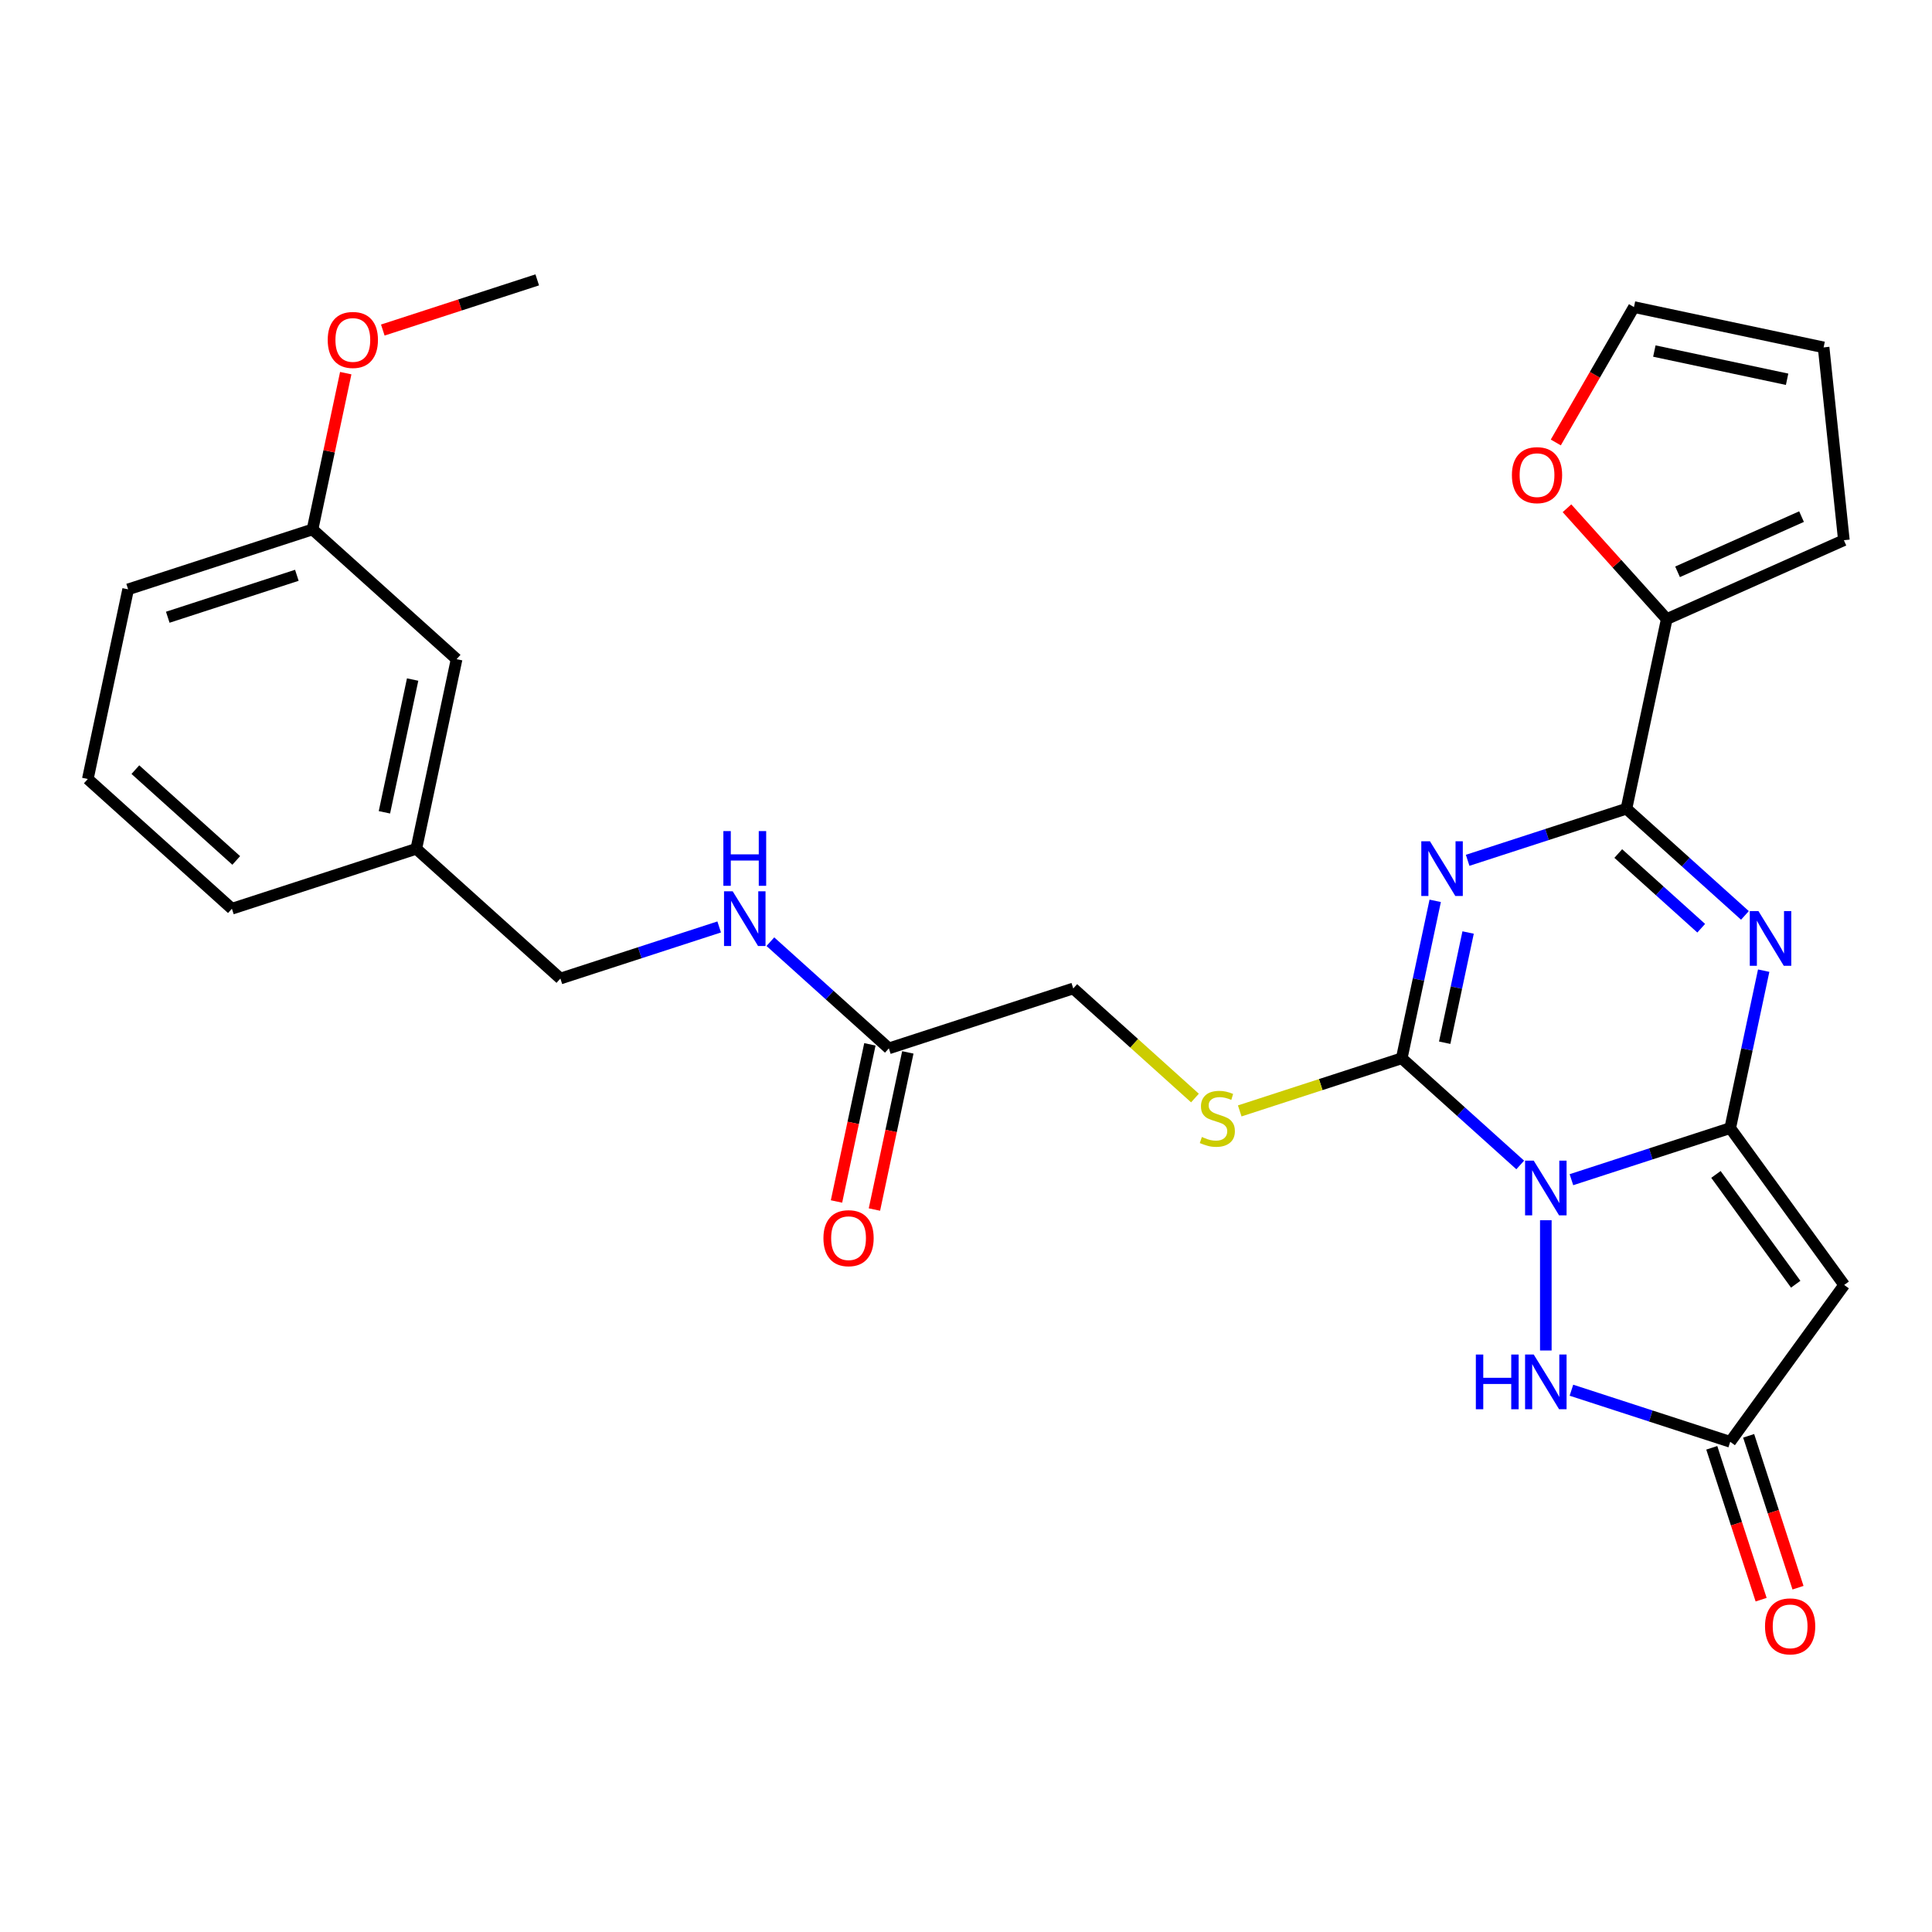 <?xml version='1.0' encoding='iso-8859-1'?>
<svg version='1.1' baseProfile='full'
              xmlns='http://www.w3.org/2000/svg'
                      xmlns:rdkit='http://www.rdkit.org/xml'
                      xmlns:xlink='http://www.w3.org/1999/xlink'
                  xml:space='preserve'
width='1000px' height='1000px' viewBox='0 0 1000 1000'>
<!-- END OF HEADER -->
<rect style='opacity:1.0;fill:#FFFFFF;stroke:none' width='1000' height='1000' x='0' y='0'> </rect>
<path class='bond-0' d='M 813.365,610.608 L 854.462,597.255' style='fill:none;fill-rule:evenodd;stroke:#0000FF;stroke-width:6px;stroke-linecap:butt;stroke-linejoin:miter;stroke-opacity:1' />
<path class='bond-0' d='M 854.462,597.255 L 895.559,583.901' style='fill:none;fill-rule:evenodd;stroke:#000000;stroke-width:6px;stroke-linecap:butt;stroke-linejoin:miter;stroke-opacity:1' />
<path class='bond-2' d='M 786.867,602.983 L 756.202,575.373' style='fill:none;fill-rule:evenodd;stroke:#0000FF;stroke-width:6px;stroke-linecap:butt;stroke-linejoin:miter;stroke-opacity:1' />
<path class='bond-2' d='M 756.202,575.373 L 725.538,547.762' style='fill:none;fill-rule:evenodd;stroke:#000000;stroke-width:6px;stroke-linecap:butt;stroke-linejoin:miter;stroke-opacity:1' />
<path class='bond-6' d='M 800.116,631.581 L 800.116,699.015' style='fill:none;fill-rule:evenodd;stroke:#0000FF;stroke-width:6px;stroke-linecap:butt;stroke-linejoin:miter;stroke-opacity:1' />
<path class='bond-3' d='M 895.559,583.901 L 904.219,543.155' style='fill:none;fill-rule:evenodd;stroke:#000000;stroke-width:6px;stroke-linecap:butt;stroke-linejoin:miter;stroke-opacity:1' />
<path class='bond-3' d='M 904.219,543.155 L 912.88,502.409' style='fill:none;fill-rule:evenodd;stroke:#0000FF;stroke-width:6px;stroke-linecap:butt;stroke-linejoin:miter;stroke-opacity:1' />
<path class='bond-5' d='M 895.559,583.901 L 954.545,665.09' style='fill:none;fill-rule:evenodd;stroke:#000000;stroke-width:6px;stroke-linecap:butt;stroke-linejoin:miter;stroke-opacity:1' />
<path class='bond-5' d='M 888.169,607.877 L 929.46,664.709' style='fill:none;fill-rule:evenodd;stroke:#000000;stroke-width:6px;stroke-linecap:butt;stroke-linejoin:miter;stroke-opacity:1' />
<path class='bond-1' d='M 742.86,466.27 L 734.199,507.016' style='fill:none;fill-rule:evenodd;stroke:#0000FF;stroke-width:6px;stroke-linecap:butt;stroke-linejoin:miter;stroke-opacity:1' />
<path class='bond-1' d='M 734.199,507.016 L 725.538,547.762' style='fill:none;fill-rule:evenodd;stroke:#000000;stroke-width:6px;stroke-linecap:butt;stroke-linejoin:miter;stroke-opacity:1' />
<path class='bond-1' d='M 759.894,482.667 L 753.831,511.189' style='fill:none;fill-rule:evenodd;stroke:#0000FF;stroke-width:6px;stroke-linecap:butt;stroke-linejoin:miter;stroke-opacity:1' />
<path class='bond-1' d='M 753.831,511.189 L 747.768,539.711' style='fill:none;fill-rule:evenodd;stroke:#000000;stroke-width:6px;stroke-linecap:butt;stroke-linejoin:miter;stroke-opacity:1' />
<path class='bond-4' d='M 759.651,445.296 L 800.748,431.943' style='fill:none;fill-rule:evenodd;stroke:#0000FF;stroke-width:6px;stroke-linecap:butt;stroke-linejoin:miter;stroke-opacity:1' />
<path class='bond-4' d='M 800.748,431.943 L 841.845,418.59' style='fill:none;fill-rule:evenodd;stroke:#000000;stroke-width:6px;stroke-linecap:butt;stroke-linejoin:miter;stroke-opacity:1' />
<path class='bond-9' d='M 725.538,547.762 L 683.611,561.385' style='fill:none;fill-rule:evenodd;stroke:#000000;stroke-width:6px;stroke-linecap:butt;stroke-linejoin:miter;stroke-opacity:1' />
<path class='bond-9' d='M 683.611,561.385 L 641.684,575.008' style='fill:none;fill-rule:evenodd;stroke:#CCCC00;stroke-width:6px;stroke-linecap:butt;stroke-linejoin:miter;stroke-opacity:1' />
<path class='bond-29' d='M 903.175,473.81 L 872.51,446.2' style='fill:none;fill-rule:evenodd;stroke:#0000FF;stroke-width:6px;stroke-linecap:butt;stroke-linejoin:miter;stroke-opacity:1' />
<path class='bond-29' d='M 872.51,446.2 L 841.845,418.59' style='fill:none;fill-rule:evenodd;stroke:#000000;stroke-width:6px;stroke-linecap:butt;stroke-linejoin:miter;stroke-opacity:1' />
<path class='bond-29' d='M 880.545,480.443 L 859.08,461.116' style='fill:none;fill-rule:evenodd;stroke:#0000FF;stroke-width:6px;stroke-linecap:butt;stroke-linejoin:miter;stroke-opacity:1' />
<path class='bond-29' d='M 859.08,461.116 L 837.615,441.788' style='fill:none;fill-rule:evenodd;stroke:#000000;stroke-width:6px;stroke-linecap:butt;stroke-linejoin:miter;stroke-opacity:1' />
<path class='bond-8' d='M 841.845,418.59 L 862.71,320.428' style='fill:none;fill-rule:evenodd;stroke:#000000;stroke-width:6px;stroke-linecap:butt;stroke-linejoin:miter;stroke-opacity:1' />
<path class='bond-28' d='M 954.545,665.09 L 895.559,746.278' style='fill:none;fill-rule:evenodd;stroke:#000000;stroke-width:6px;stroke-linecap:butt;stroke-linejoin:miter;stroke-opacity:1' />
<path class='bond-7' d='M 813.365,719.572 L 854.462,732.925' style='fill:none;fill-rule:evenodd;stroke:#0000FF;stroke-width:6px;stroke-linecap:butt;stroke-linejoin:miter;stroke-opacity:1' />
<path class='bond-7' d='M 854.462,732.925 L 895.559,746.278' style='fill:none;fill-rule:evenodd;stroke:#000000;stroke-width:6px;stroke-linecap:butt;stroke-linejoin:miter;stroke-opacity:1' />
<path class='bond-14' d='M 886.014,749.38 L 898.786,788.687' style='fill:none;fill-rule:evenodd;stroke:#000000;stroke-width:6px;stroke-linecap:butt;stroke-linejoin:miter;stroke-opacity:1' />
<path class='bond-14' d='M 898.786,788.687 L 911.557,827.994' style='fill:none;fill-rule:evenodd;stroke:#FF0000;stroke-width:6px;stroke-linecap:butt;stroke-linejoin:miter;stroke-opacity:1' />
<path class='bond-14' d='M 905.103,743.177 L 917.874,782.484' style='fill:none;fill-rule:evenodd;stroke:#000000;stroke-width:6px;stroke-linecap:butt;stroke-linejoin:miter;stroke-opacity:1' />
<path class='bond-14' d='M 917.874,782.484 L 930.646,821.791' style='fill:none;fill-rule:evenodd;stroke:#FF0000;stroke-width:6px;stroke-linecap:butt;stroke-linejoin:miter;stroke-opacity:1' />
<path class='bond-11' d='M 862.71,320.428 L 836.89,291.751' style='fill:none;fill-rule:evenodd;stroke:#000000;stroke-width:6px;stroke-linecap:butt;stroke-linejoin:miter;stroke-opacity:1' />
<path class='bond-11' d='M 836.89,291.751 L 811.069,263.074' style='fill:none;fill-rule:evenodd;stroke:#FF0000;stroke-width:6px;stroke-linecap:butt;stroke-linejoin:miter;stroke-opacity:1' />
<path class='bond-12' d='M 862.71,320.428 L 954.389,279.61' style='fill:none;fill-rule:evenodd;stroke:#000000;stroke-width:6px;stroke-linecap:butt;stroke-linejoin:miter;stroke-opacity:1' />
<path class='bond-12' d='M 868.299,295.97 L 932.473,267.397' style='fill:none;fill-rule:evenodd;stroke:#000000;stroke-width:6px;stroke-linecap:butt;stroke-linejoin:miter;stroke-opacity:1' />
<path class='bond-18' d='M 618.506,568.339 L 587.011,539.981' style='fill:none;fill-rule:evenodd;stroke:#CCCC00;stroke-width:6px;stroke-linecap:butt;stroke-linejoin:miter;stroke-opacity:1' />
<path class='bond-18' d='M 587.011,539.981 L 555.517,511.623' style='fill:none;fill-rule:evenodd;stroke:#000000;stroke-width:6px;stroke-linecap:butt;stroke-linejoin:miter;stroke-opacity:1' />
<path class='bond-10' d='M 460.074,542.635 L 555.517,511.623' style='fill:none;fill-rule:evenodd;stroke:#000000;stroke-width:6px;stroke-linecap:butt;stroke-linejoin:miter;stroke-opacity:1' />
<path class='bond-13' d='M 460.074,542.635 L 429.41,515.024' style='fill:none;fill-rule:evenodd;stroke:#000000;stroke-width:6px;stroke-linecap:butt;stroke-linejoin:miter;stroke-opacity:1' />
<path class='bond-13' d='M 429.41,515.024 L 398.745,487.414' style='fill:none;fill-rule:evenodd;stroke:#0000FF;stroke-width:6px;stroke-linecap:butt;stroke-linejoin:miter;stroke-opacity:1' />
<path class='bond-17' d='M 450.258,540.548 L 441.614,581.214' style='fill:none;fill-rule:evenodd;stroke:#000000;stroke-width:6px;stroke-linecap:butt;stroke-linejoin:miter;stroke-opacity:1' />
<path class='bond-17' d='M 441.614,581.214 L 432.97,621.881' style='fill:none;fill-rule:evenodd;stroke:#FF0000;stroke-width:6px;stroke-linecap:butt;stroke-linejoin:miter;stroke-opacity:1' />
<path class='bond-17' d='M 469.89,544.721 L 461.246,585.387' style='fill:none;fill-rule:evenodd;stroke:#000000;stroke-width:6px;stroke-linecap:butt;stroke-linejoin:miter;stroke-opacity:1' />
<path class='bond-17' d='M 461.246,585.387 L 452.602,626.054' style='fill:none;fill-rule:evenodd;stroke:#FF0000;stroke-width:6px;stroke-linecap:butt;stroke-linejoin:miter;stroke-opacity:1' />
<path class='bond-15' d='M 805.276,229.021 L 825.507,193.981' style='fill:none;fill-rule:evenodd;stroke:#FF0000;stroke-width:6px;stroke-linecap:butt;stroke-linejoin:miter;stroke-opacity:1' />
<path class='bond-15' d='M 825.507,193.981 L 845.737,158.94' style='fill:none;fill-rule:evenodd;stroke:#000000;stroke-width:6px;stroke-linecap:butt;stroke-linejoin:miter;stroke-opacity:1' />
<path class='bond-16' d='M 954.389,279.61 L 943.899,179.805' style='fill:none;fill-rule:evenodd;stroke:#000000;stroke-width:6px;stroke-linecap:butt;stroke-linejoin:miter;stroke-opacity:1' />
<path class='bond-19' d='M 372.247,479.789 L 331.15,493.142' style='fill:none;fill-rule:evenodd;stroke:#0000FF;stroke-width:6px;stroke-linecap:butt;stroke-linejoin:miter;stroke-opacity:1' />
<path class='bond-19' d='M 331.15,493.142 L 290.053,506.496' style='fill:none;fill-rule:evenodd;stroke:#000000;stroke-width:6px;stroke-linecap:butt;stroke-linejoin:miter;stroke-opacity:1' />
<path class='bond-30' d='M 845.737,158.94 L 943.899,179.805' style='fill:none;fill-rule:evenodd;stroke:#000000;stroke-width:6px;stroke-linecap:butt;stroke-linejoin:miter;stroke-opacity:1' />
<path class='bond-30' d='M 856.289,181.702 L 925.002,196.308' style='fill:none;fill-rule:evenodd;stroke:#000000;stroke-width:6px;stroke-linecap:butt;stroke-linejoin:miter;stroke-opacity:1' />
<path class='bond-21' d='M 290.053,506.496 L 215.475,439.345' style='fill:none;fill-rule:evenodd;stroke:#000000;stroke-width:6px;stroke-linecap:butt;stroke-linejoin:miter;stroke-opacity:1' />
<path class='bond-20' d='M 236.34,341.184 L 215.475,439.345' style='fill:none;fill-rule:evenodd;stroke:#000000;stroke-width:6px;stroke-linecap:butt;stroke-linejoin:miter;stroke-opacity:1' />
<path class='bond-20' d='M 213.578,351.735 L 198.973,420.448' style='fill:none;fill-rule:evenodd;stroke:#000000;stroke-width:6px;stroke-linecap:butt;stroke-linejoin:miter;stroke-opacity:1' />
<path class='bond-22' d='M 236.34,341.184 L 161.762,274.033' style='fill:none;fill-rule:evenodd;stroke:#000000;stroke-width:6px;stroke-linecap:butt;stroke-linejoin:miter;stroke-opacity:1' />
<path class='bond-25' d='M 215.475,439.345 L 120.033,470.356' style='fill:none;fill-rule:evenodd;stroke:#000000;stroke-width:6px;stroke-linecap:butt;stroke-linejoin:miter;stroke-opacity:1' />
<path class='bond-23' d='M 161.762,274.033 L 170.359,233.587' style='fill:none;fill-rule:evenodd;stroke:#000000;stroke-width:6px;stroke-linecap:butt;stroke-linejoin:miter;stroke-opacity:1' />
<path class='bond-23' d='M 170.359,233.587 L 178.957,193.141' style='fill:none;fill-rule:evenodd;stroke:#FF0000;stroke-width:6px;stroke-linecap:butt;stroke-linejoin:miter;stroke-opacity:1' />
<path class='bond-31' d='M 161.762,274.033 L 66.319,305.045' style='fill:none;fill-rule:evenodd;stroke:#000000;stroke-width:6px;stroke-linecap:butt;stroke-linejoin:miter;stroke-opacity:1' />
<path class='bond-31' d='M 153.648,297.774 L 86.838,319.482' style='fill:none;fill-rule:evenodd;stroke:#000000;stroke-width:6px;stroke-linecap:butt;stroke-linejoin:miter;stroke-opacity:1' />
<path class='bond-27' d='M 198.136,170.833 L 238.103,157.847' style='fill:none;fill-rule:evenodd;stroke:#FF0000;stroke-width:6px;stroke-linecap:butt;stroke-linejoin:miter;stroke-opacity:1' />
<path class='bond-27' d='M 238.103,157.847 L 278.07,144.861' style='fill:none;fill-rule:evenodd;stroke:#000000;stroke-width:6px;stroke-linecap:butt;stroke-linejoin:miter;stroke-opacity:1' />
<path class='bond-24' d='M 45.455,403.206 L 120.033,470.356' style='fill:none;fill-rule:evenodd;stroke:#000000;stroke-width:6px;stroke-linecap:butt;stroke-linejoin:miter;stroke-opacity:1' />
<path class='bond-24' d='M 70.071,398.363 L 122.276,445.368' style='fill:none;fill-rule:evenodd;stroke:#000000;stroke-width:6px;stroke-linecap:butt;stroke-linejoin:miter;stroke-opacity:1' />
<path class='bond-26' d='M 45.455,403.206 L 66.319,305.045' style='fill:none;fill-rule:evenodd;stroke:#000000;stroke-width:6px;stroke-linecap:butt;stroke-linejoin:miter;stroke-opacity:1' />
<path  class='atom-0' d='M 793.856 600.753
L 803.136 615.753
Q 804.056 617.233, 805.536 619.913
Q 807.016 622.593, 807.096 622.753
L 807.096 600.753
L 810.856 600.753
L 810.856 629.073
L 806.976 629.073
L 797.016 612.673
Q 795.856 610.753, 794.616 608.553
Q 793.416 606.353, 793.056 605.673
L 793.056 629.073
L 789.376 629.073
L 789.376 600.753
L 793.856 600.753
' fill='#0000FF'/>
<path  class='atom-2' d='M 740.143 435.441
L 749.423 450.441
Q 750.343 451.921, 751.823 454.601
Q 753.303 457.281, 753.383 457.441
L 753.383 435.441
L 757.143 435.441
L 757.143 463.761
L 753.263 463.761
L 743.303 447.361
Q 742.143 445.441, 740.903 443.241
Q 739.703 441.041, 739.343 440.361
L 739.343 463.761
L 735.663 463.761
L 735.663 435.441
L 740.143 435.441
' fill='#0000FF'/>
<path  class='atom-4' d='M 910.163 471.58
L 919.443 486.58
Q 920.363 488.06, 921.843 490.74
Q 923.323 493.42, 923.403 493.58
L 923.403 471.58
L 927.163 471.58
L 927.163 499.9
L 923.283 499.9
L 913.323 483.5
Q 912.163 481.58, 910.923 479.38
Q 909.723 477.18, 909.363 476.5
L 909.363 499.9
L 905.683 499.9
L 905.683 471.58
L 910.163 471.58
' fill='#0000FF'/>
<path  class='atom-7' d='M 763.896 701.107
L 767.736 701.107
L 767.736 713.147
L 782.216 713.147
L 782.216 701.107
L 786.056 701.107
L 786.056 729.427
L 782.216 729.427
L 782.216 716.347
L 767.736 716.347
L 767.736 729.427
L 763.896 729.427
L 763.896 701.107
' fill='#0000FF'/>
<path  class='atom-7' d='M 793.856 701.107
L 803.136 716.107
Q 804.056 717.587, 805.536 720.267
Q 807.016 722.947, 807.096 723.107
L 807.096 701.107
L 810.856 701.107
L 810.856 729.427
L 806.976 729.427
L 797.016 713.027
Q 795.856 711.107, 794.616 708.907
Q 793.416 706.707, 793.056 706.027
L 793.056 729.427
L 789.376 729.427
L 789.376 701.107
L 793.856 701.107
' fill='#0000FF'/>
<path  class='atom-10' d='M 622.095 588.494
Q 622.415 588.614, 623.735 589.174
Q 625.055 589.734, 626.495 590.094
Q 627.975 590.414, 629.415 590.414
Q 632.095 590.414, 633.655 589.134
Q 635.215 587.814, 635.215 585.534
Q 635.215 583.974, 634.415 583.014
Q 633.655 582.054, 632.455 581.534
Q 631.255 581.014, 629.255 580.414
Q 626.735 579.654, 625.215 578.934
Q 623.735 578.214, 622.655 576.694
Q 621.615 575.174, 621.615 572.614
Q 621.615 569.054, 624.015 566.854
Q 626.455 564.654, 631.255 564.654
Q 634.535 564.654, 638.255 566.214
L 637.335 569.294
Q 633.935 567.894, 631.375 567.894
Q 628.615 567.894, 627.095 569.054
Q 625.575 570.174, 625.615 572.134
Q 625.615 573.654, 626.375 574.574
Q 627.175 575.494, 628.295 576.014
Q 629.455 576.534, 631.375 577.134
Q 633.935 577.934, 635.455 578.734
Q 636.975 579.534, 638.055 581.174
Q 639.175 582.774, 639.175 585.534
Q 639.175 589.454, 636.535 591.574
Q 633.935 593.654, 629.575 593.654
Q 627.055 593.654, 625.135 593.094
Q 623.255 592.574, 621.015 591.654
L 622.095 588.494
' fill='#CCCC00'/>
<path  class='atom-12' d='M 782.56 245.93
Q 782.56 239.13, 785.92 235.33
Q 789.28 231.53, 795.56 231.53
Q 801.84 231.53, 805.2 235.33
Q 808.56 239.13, 808.56 245.93
Q 808.56 252.81, 805.16 256.73
Q 801.76 260.61, 795.56 260.61
Q 789.32 260.61, 785.92 256.73
Q 782.56 252.85, 782.56 245.93
M 795.56 257.41
Q 799.88 257.41, 802.2 254.53
Q 804.56 251.61, 804.56 245.93
Q 804.56 240.37, 802.2 237.57
Q 799.88 234.73, 795.56 234.73
Q 791.24 234.73, 788.88 237.53
Q 786.56 240.33, 786.56 245.93
Q 786.56 251.65, 788.88 254.53
Q 791.24 257.41, 795.56 257.41
' fill='#FF0000'/>
<path  class='atom-14' d='M 379.236 461.324
L 388.516 476.324
Q 389.436 477.804, 390.916 480.484
Q 392.396 483.164, 392.476 483.324
L 392.476 461.324
L 396.236 461.324
L 396.236 489.644
L 392.356 489.644
L 382.396 473.244
Q 381.236 471.324, 379.996 469.124
Q 378.796 466.924, 378.436 466.244
L 378.436 489.644
L 374.756 489.644
L 374.756 461.324
L 379.236 461.324
' fill='#0000FF'/>
<path  class='atom-14' d='M 374.416 430.172
L 378.256 430.172
L 378.256 442.212
L 392.736 442.212
L 392.736 430.172
L 396.576 430.172
L 396.576 458.492
L 392.736 458.492
L 392.736 445.412
L 378.256 445.412
L 378.256 458.492
L 374.416 458.492
L 374.416 430.172
' fill='#0000FF'/>
<path  class='atom-15' d='M 913.57 841.801
Q 913.57 835.001, 916.93 831.201
Q 920.29 827.401, 926.57 827.401
Q 932.85 827.401, 936.21 831.201
Q 939.57 835.001, 939.57 841.801
Q 939.57 848.681, 936.17 852.601
Q 932.77 856.481, 926.57 856.481
Q 920.33 856.481, 916.93 852.601
Q 913.57 848.721, 913.57 841.801
M 926.57 853.281
Q 930.89 853.281, 933.21 850.401
Q 935.57 847.481, 935.57 841.801
Q 935.57 836.241, 933.21 833.441
Q 930.89 830.601, 926.57 830.601
Q 922.25 830.601, 919.89 833.401
Q 917.57 836.201, 917.57 841.801
Q 917.57 847.521, 919.89 850.401
Q 922.25 853.281, 926.57 853.281
' fill='#FF0000'/>
<path  class='atom-18' d='M 426.209 640.876
Q 426.209 634.076, 429.569 630.276
Q 432.929 626.476, 439.209 626.476
Q 445.489 626.476, 448.849 630.276
Q 452.209 634.076, 452.209 640.876
Q 452.209 647.756, 448.809 651.676
Q 445.409 655.556, 439.209 655.556
Q 432.969 655.556, 429.569 651.676
Q 426.209 647.796, 426.209 640.876
M 439.209 652.356
Q 443.529 652.356, 445.849 649.476
Q 448.209 646.556, 448.209 640.876
Q 448.209 635.316, 445.849 632.516
Q 443.529 629.676, 439.209 629.676
Q 434.889 629.676, 432.529 632.476
Q 430.209 635.276, 430.209 640.876
Q 430.209 646.596, 432.529 649.476
Q 434.889 652.356, 439.209 652.356
' fill='#FF0000'/>
<path  class='atom-24' d='M 169.627 175.952
Q 169.627 169.152, 172.987 165.352
Q 176.347 161.552, 182.627 161.552
Q 188.907 161.552, 192.267 165.352
Q 195.627 169.152, 195.627 175.952
Q 195.627 182.832, 192.227 186.752
Q 188.827 190.632, 182.627 190.632
Q 176.387 190.632, 172.987 186.752
Q 169.627 182.872, 169.627 175.952
M 182.627 187.432
Q 186.947 187.432, 189.267 184.552
Q 191.627 181.632, 191.627 175.952
Q 191.627 170.392, 189.267 167.592
Q 186.947 164.752, 182.627 164.752
Q 178.307 164.752, 175.947 167.552
Q 173.627 170.352, 173.627 175.952
Q 173.627 181.672, 175.947 184.552
Q 178.307 187.432, 182.627 187.432
' fill='#FF0000'/>
</svg>
